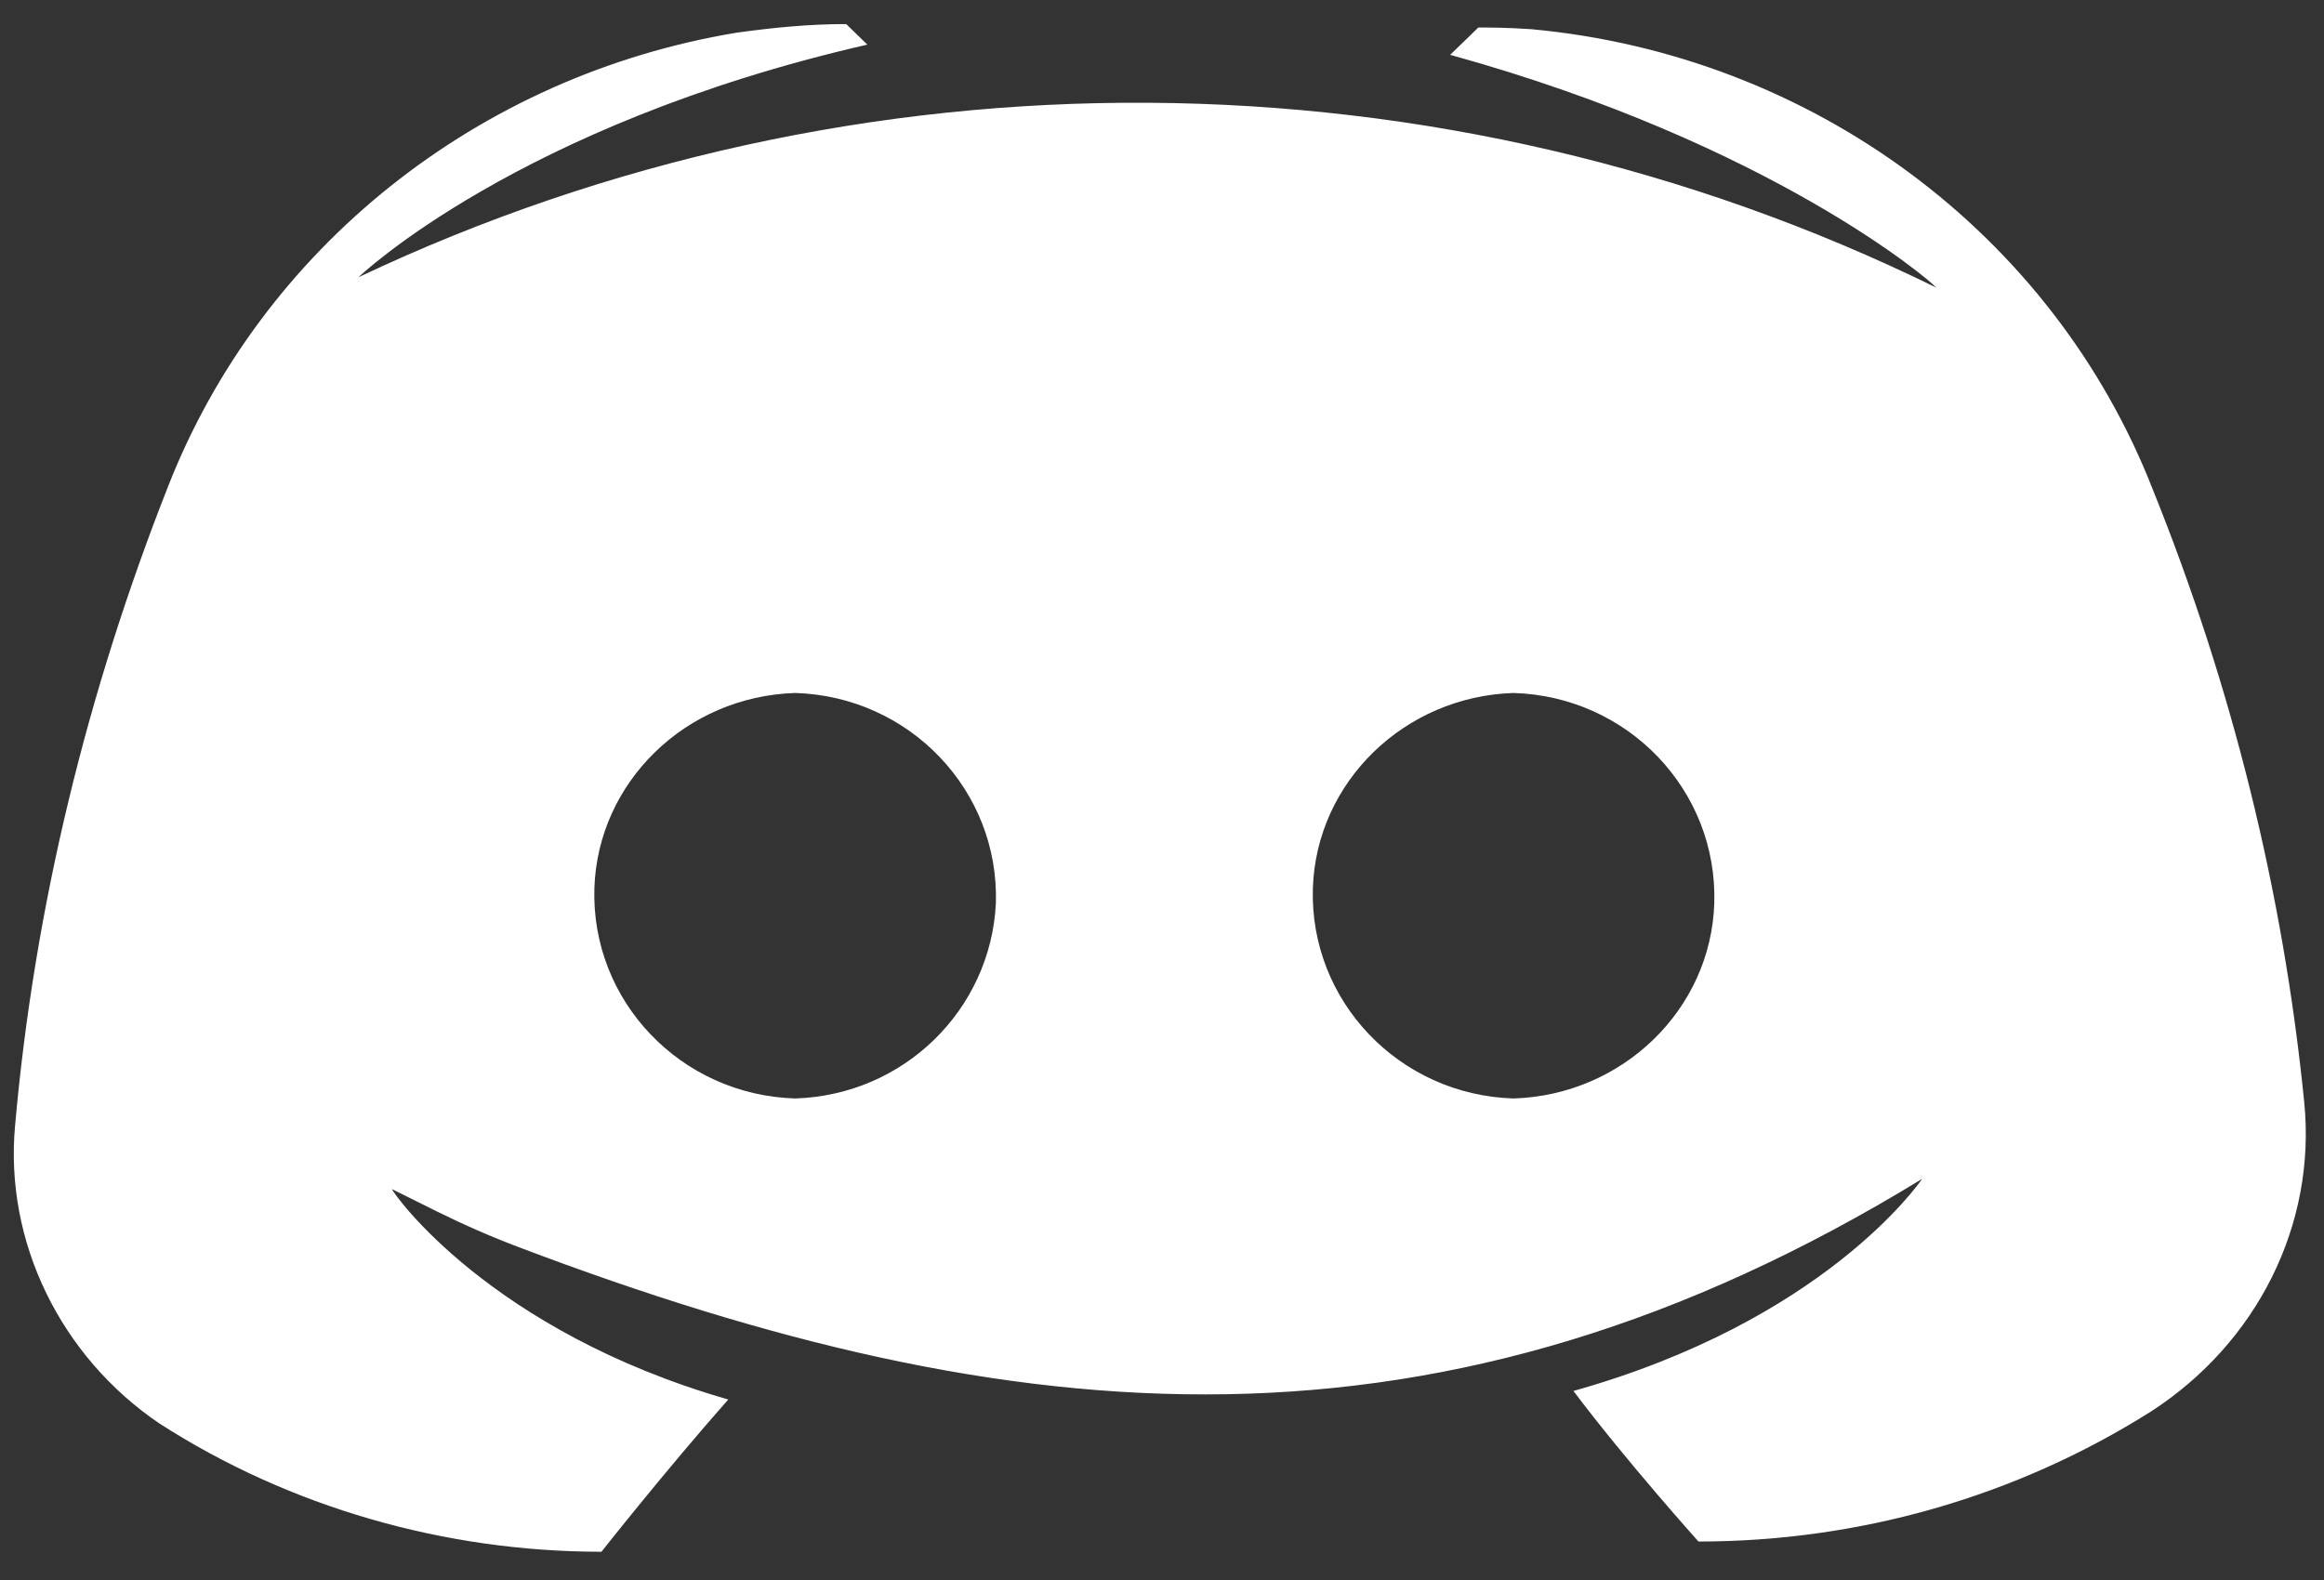 <svg width="25" height="17" viewBox="0 0 25 17" fill="none" xmlns="http://www.w3.org/2000/svg">
<rect x="0" y="0" width="25" height="17" fill="#333333" stroke="none"/>
<path d="M5.581 13.419C10.943 15.453 15.506 15.849 20.677 12.684C20.639 12.739 19.616 14.211 16.926 14.966C17.494 15.721 18.271 16.586 18.271 16.586C19.995 16.586 21.681 16.107 23.139 15.187C24.276 14.451 24.92 13.181 24.787 11.855C24.56 9.591 24.011 7.383 23.158 5.266C22.078 2.505 19.483 0.591 16.471 0.314C16.206 0.296 16.017 0.296 15.903 0.296L15.6 0.59C19.067 1.548 20.79 3.039 20.828 3.094C15.505 0.48 9.217 0.443 3.856 2.983C3.856 2.983 5.561 1.345 9.33 0.48L9.103 0.259C8.705 0.259 8.326 0.296 7.928 0.351C5.144 0.811 2.814 2.67 1.81 5.229C0.939 7.438 0.37 9.757 0.162 12.113C0.048 13.365 0.655 14.598 1.715 15.316C3.117 16.218 4.784 16.696 6.47 16.696C6.47 16.696 7.152 15.831 7.834 15.058C5.276 14.322 4.235 12.849 4.216 12.794L4.697 13.033C4.985 13.176 5.28 13.305 5.581 13.419ZM8.554 11.819C7.322 11.782 6.356 10.769 6.394 9.555C6.432 8.413 7.379 7.493 8.554 7.456C9.785 7.493 10.751 8.505 10.713 9.72C10.656 10.861 9.728 11.782 8.554 11.819ZM16.282 11.819C15.051 11.782 14.085 10.769 14.123 9.555C14.161 8.413 15.108 7.493 16.282 7.456C17.513 7.493 18.479 8.505 18.441 9.72C18.404 10.861 17.456 11.782 16.282 11.819Z" fill="white"/>
</svg>
